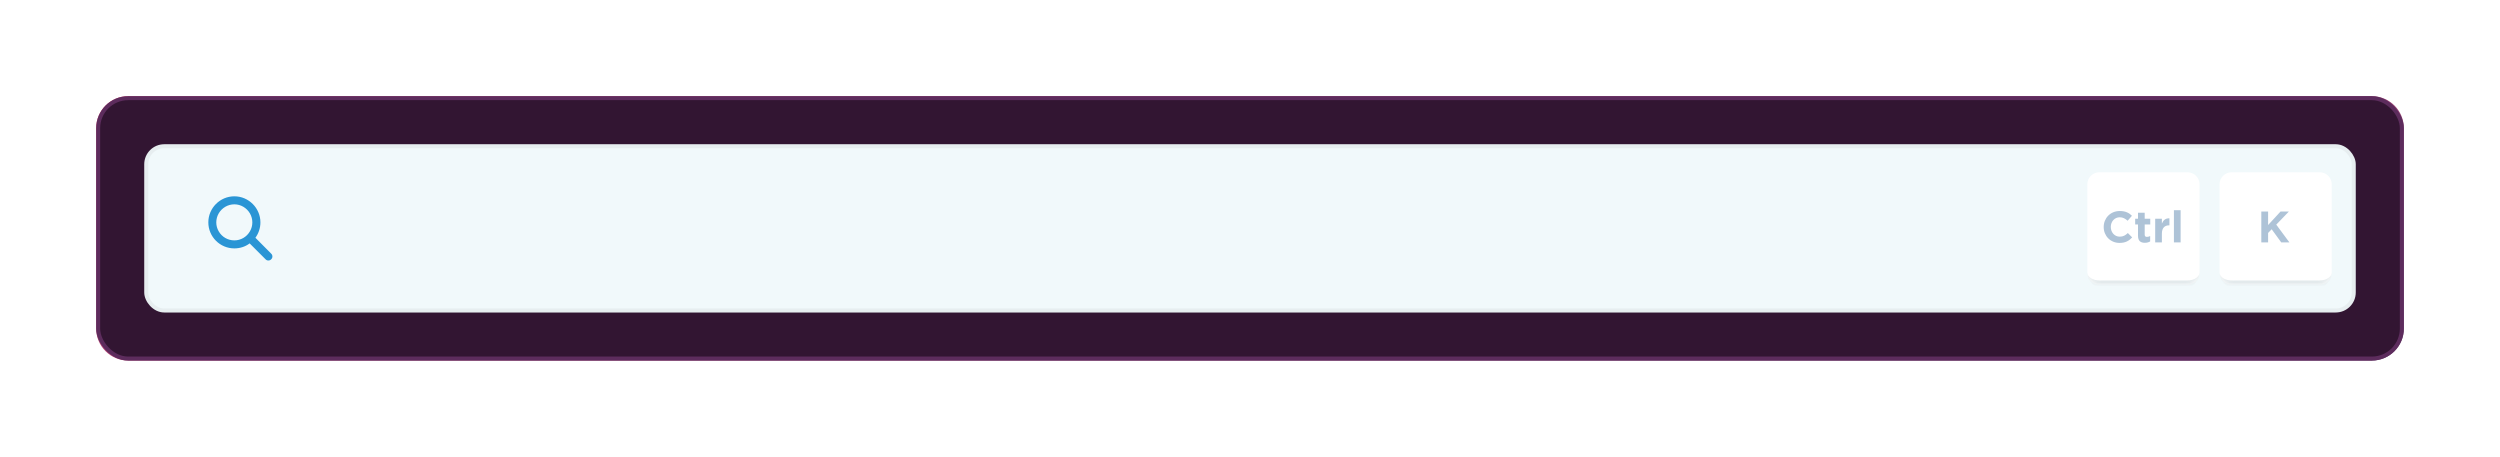 <svg width="624" height="114" viewBox="0 0 624 114" fill="none" xmlns="http://www.w3.org/2000/svg">
<g opacity="0.8" filter="url(#filter0_f_27608_10270)">
<path d="M24 32C24 27.582 27.582 24 32 24H592C596.418 24 600 27.582 600 32V82C600 86.418 596.418 90 592 90H32C27.582 90 24 86.418 24 82V32Z" fill="url(#paint0_linear_27608_10270)"/>
</g>
<rect x="24.5" y="24.5" width="575" height="65" rx="7.5" fill="#321532"/>
<rect x="24.5" y="24.5" width="575" height="65" rx="7.5" stroke="#5D2C5D"/>
<rect x="36.5" y="36.5" width="551" height="41" rx="4.5" fill="#F1F9FB"/>
<rect x="36.5" y="36.5" width="551" height="41" rx="4.5" stroke="#E7EEF0"/>
<path d="M65 55.5C65 56.938 64.531 58.281 63.75 59.344L67.688 63.312C68.094 63.688 68.094 64.344 67.688 64.719C67.312 65.125 66.656 65.125 66.281 64.719L62.312 60.75C61.25 61.562 59.906 62 58.5 62C54.906 62 52 59.094 52 55.5C52 51.938 54.906 49 58.5 49C62.062 49 65 51.938 65 55.5ZM58.5 60C60.094 60 61.562 59.156 62.375 57.75C63.188 56.375 63.188 54.656 62.375 53.25C61.562 51.875 60.094 51 58.5 51C56.875 51 55.406 51.875 54.594 53.25C53.781 54.656 53.781 56.375 54.594 57.75C55.406 59.156 56.875 60 58.5 60Z" fill="#2A95D5"/>
<mask id="path-5-inside-1_27608_10270" fill="white">
<path d="M521 46C521 44.343 522.343 43 524 43H546C547.657 43 549 44.343 549 46V68C549 69.657 547.657 71 546 71H524C522.343 71 521 69.657 521 68V46Z"/>
</mask>
<path d="M521 46C521 44.343 522.343 43 524 43H546C547.657 43 549 44.343 549 46V68C549 69.657 547.657 71 546 71H524C522.343 71 521 69.657 521 68V46Z" fill="white"/>
<path d="M521 43H549H521ZM549 68C549 70.209 547.209 72 545 72H525C522.791 72 521 70.209 521 68C521 69.105 522.343 70 524 70H546C547.657 70 549 69.105 549 68ZM521 71V43V71ZM549 43V71V43Z" fill="#E3EAEC" mask="url(#path-5-inside-1_27608_10270)"/>
<path d="M529.032 60.632C526.766 60.632 525.083 58.883 525.083 56.672V56.65C525.083 54.461 526.733 52.668 529.098 52.668C530.539 52.668 531.43 53.152 532.134 53.856L531.056 55.099C530.451 54.56 529.868 54.23 529.087 54.23C527.789 54.23 526.854 55.308 526.854 56.628V56.65C526.854 57.97 527.767 59.07 529.087 59.07C529.967 59.07 530.506 58.729 531.111 58.168L532.189 59.257C531.397 60.104 530.528 60.632 529.032 60.632ZM535.36 60.599C534.348 60.599 533.644 60.192 533.644 58.828V56.034H532.94V54.604H533.644V53.097H535.316V54.604H536.702V56.034H535.316V58.553C535.316 58.938 535.492 59.125 535.855 59.125C536.152 59.125 536.427 59.059 536.68 58.916V60.258C536.328 60.467 535.921 60.599 535.36 60.599ZM537.935 60.5V54.604H539.607V55.792C539.948 54.989 540.487 54.45 541.488 54.494V56.243H541.4C540.289 56.243 539.607 56.903 539.607 58.322V60.5H537.935ZM542.609 60.5V52.47H544.281V60.5H542.609Z" fill="#AEC3D7"/>
<mask id="path-8-inside-2_27608_10270" fill="white">
<path d="M554 46C554 44.343 555.343 43 557 43H579C580.657 43 582 44.343 582 46V68C582 69.657 580.657 71 579 71H557C555.343 71 554 69.657 554 68V46Z"/>
</mask>
<path d="M554 46C554 44.343 555.343 43 557 43H579C580.657 43 582 44.343 582 46V68C582 69.657 580.657 71 579 71H557C555.343 71 554 69.657 554 68V46Z" fill="white"/>
<path d="M554 43H582H554ZM582 68C582 70.209 580.209 72 578 72H558C555.791 72 554 70.209 554 68C554 69.105 555.343 70 557 70H579C580.657 70 582 69.105 582 68ZM554 71V43V71ZM582 43V71V43Z" fill="#E3EAEC" mask="url(#path-8-inside-2_27608_10270)"/>
<path d="M564.424 60.5V52.8H566.118V56.166L569.22 52.8H571.299L568.153 56.067L571.431 60.5H569.396L567.009 57.222L566.118 58.146V60.5H564.424Z" fill="#AEC3D7"/>
<defs>
<filter id="filter0_f_27608_10270" x="0" y="0" width="624" height="114" filterUnits="userSpaceOnUse" color-interpolation-filters="sRGB">
<feFlood flood-opacity="0" result="BackgroundImageFix"/>
<feBlend mode="normal" in="SourceGraphic" in2="BackgroundImageFix" result="shape"/>
<feGaussianBlur stdDeviation="12" result="effect1_foregroundBlur_27608_10270"/>
</filter>
<linearGradient id="paint0_linear_27608_10270" x1="24" y1="24" x2="50.399" y2="177.409" gradientUnits="userSpaceOnUse">
<stop stop-color="#E01A59"/>
<stop offset="1" stop-color="#460A48"/>
</linearGradient>
</defs>
</svg>
